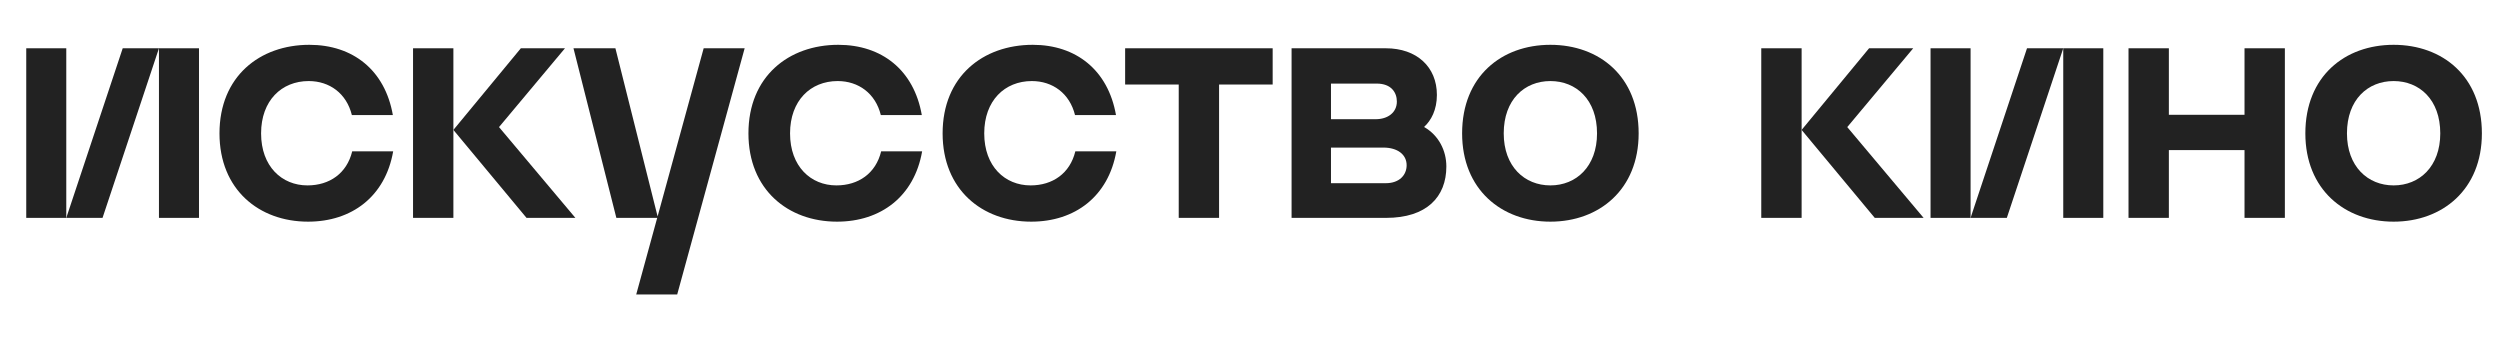 <?xml version="1.0" encoding="UTF-8"?>
<svg xmlns="http://www.w3.org/2000/svg" xmlns:xlink="http://www.w3.org/1999/xlink" width="862.11pt" height="122.375pt" viewBox="0 0 862.11 122.375" version="1.1">
<g id="surface1">
<path style=" stroke:none;fill-rule:nonzero;fill:#222222;fill-opacity:1;" d="M 226.77 74.633 L 212.219 16.648 L 197.762 16.648 L 212.547 75.133 L 226.633 75.133 L 219.395 101.547 L 233.527 101.547 L 256.789 16.648 L 242.656 16.648 Z M 226.77 74.633 "/>
<path style=" stroke:none;fill-rule:nonzero;fill:#222222;fill-opacity:1;" d="M 288.422 63.934 C 279.617 63.934 272.445 57.414 272.445 45.996 C 272.445 34.691 279.508 27.953 288.859 27.953 C 296.031 27.953 301.902 32.191 303.75 39.691 L 317.883 39.691 C 315.164 24.148 304.078 15.453 289.074 15.453 C 272.008 15.453 258.094 26.324 258.094 45.996 C 258.094 65.348 271.684 76.438 288.641 76.438 C 303.75 76.438 315.273 67.738 317.992 52.195 L 303.859 52.195 C 302.012 59.805 296.031 63.934 288.422 63.934 "/>
<path style=" stroke:none;fill-rule:nonzero;fill:#222222;fill-opacity:1;" d="M 194.828 16.648 L 179.609 16.648 L 156.348 44.801 L 181.566 75.129 L 198.414 75.129 L 172.082 43.824 Z M 194.828 16.648 "/>
<path style=" stroke:none;fill-rule:nonzero;fill:#222222;fill-opacity:1;" d="M 142.434 16.648 L 142.434 75.129 L 156.348 75.129 L 156.348 16.648 Z M 142.434 16.648 "/>
<path style=" stroke:none;fill-rule:nonzero;fill:#222222;fill-opacity:1;" d="M 355.387 63.934 C 346.578 63.934 339.406 57.414 339.406 45.996 C 339.406 34.691 346.473 27.953 355.82 27.953 C 362.992 27.953 368.863 32.191 370.715 39.691 L 384.844 39.691 C 382.125 24.148 371.039 15.453 356.145 15.453 C 338.969 15.453 325.055 26.324 325.055 45.996 C 325.055 65.348 338.645 76.438 355.602 76.438 C 370.715 76.438 382.234 67.738 384.953 52.195 L 370.82 52.195 C 368.973 59.805 362.992 63.934 355.387 63.934 "/>
<path style=" stroke:none;fill-rule:nonzero;fill:#222222;fill-opacity:1;" d="M 106.016 63.934 C 97.211 63.934 90.035 57.414 90.035 45.996 C 90.035 34.691 97.102 27.953 106.449 27.953 C 113.625 27.953 119.496 32.191 121.344 39.691 L 135.477 39.691 C 132.758 24.148 121.668 15.453 106.668 15.453 C 89.602 15.453 75.688 26.324 75.688 45.996 C 75.688 65.348 89.277 76.438 106.234 76.438 C 121.344 76.438 132.867 67.738 135.582 52.195 L 121.453 52.195 C 119.605 59.805 113.625 63.934 106.016 63.934 "/>
<path style=" stroke:none;fill-rule:nonzero;fill:#222222;fill-opacity:1;" d="M 54.816 75.133 L 68.621 75.133 L 68.621 16.648 L 54.816 16.648 Z M 54.816 75.133 "/>
<path style=" stroke:none;fill-rule:nonzero;fill:#222222;fill-opacity:1;" d="M 9.051 75.133 L 22.855 75.133 L 22.855 16.648 L 9.051 16.648 Z M 9.051 75.133 "/>
<path style=" stroke:none;fill-rule:nonzero;fill:#222222;fill-opacity:1;" d="M 22.855 75.133 L 35.359 75.133 L 54.816 16.648 L 42.316 16.648 Z M 22.855 75.133 "/>
<path style=" stroke:none;fill-rule:nonzero;fill:#222222;fill-opacity:1;" d="M 774.008 39.586 L 747.918 39.586 L 747.918 16.648 L 734.004 16.648 L 734.004 75.129 L 747.918 75.129 L 747.918 51.758 L 774.008 51.758 L 774.008 75.129 L 787.922 75.129 L 787.922 16.648 L 774.008 16.648 Z M 774.008 39.586 "/>
<path style=" stroke:none;fill-rule:nonzero;fill:#222222;fill-opacity:1;" d="M 679.543 75.133 L 692.043 75.133 L 711.5 16.648 L 699 16.648 Z M 679.543 75.133 "/>
<path style=" stroke:none;fill-rule:nonzero;fill:#222222;fill-opacity:1;" d="M 665.738 75.133 L 679.543 75.133 L 679.543 16.648 L 665.738 16.648 Z M 665.738 75.133 "/>
<path style=" stroke:none;fill-rule:nonzero;fill:#222222;fill-opacity:1;" d="M 387.996 29.148 L 406.477 29.148 L 406.477 75.129 L 420.391 75.129 L 420.391 29.148 L 438.871 29.148 L 438.871 16.648 L 387.996 16.648 Z M 387.996 29.148 "/>
<path style=" stroke:none;fill-rule:nonzero;fill:#222222;fill-opacity:1;" d="M 711.5 75.133 L 725.309 75.133 L 725.309 16.648 L 711.5 16.648 Z M 711.5 75.133 "/>
<path style=" stroke:none;fill-rule:nonzero;fill:#222222;fill-opacity:1;" d="M 825.426 63.934 C 816.512 63.934 809.336 57.414 809.336 45.996 C 809.336 34.367 816.512 27.953 825.426 27.953 C 834.34 27.953 841.512 34.367 841.512 45.996 C 841.512 57.414 834.34 63.934 825.426 63.934 M 825.426 15.453 C 808.574 15.453 794.988 26.324 794.988 45.996 C 794.988 65.348 808.574 76.438 825.426 76.438 C 842.273 76.438 855.863 65.348 855.863 45.996 C 855.863 26.324 842.273 15.453 825.426 15.453 "/>
<path style=" stroke:none;fill-rule:nonzero;fill:#222222;fill-opacity:1;" d="M 659.758 16.648 L 644.539 16.648 L 621.277 44.801 L 646.496 75.129 L 663.344 75.129 L 637.016 43.824 Z M 659.758 16.648 "/>
<path style=" stroke:none;fill-rule:nonzero;fill:#222222;fill-opacity:1;" d="M 534.641 63.934 C 525.727 63.934 518.551 57.414 518.551 45.996 C 518.551 34.367 525.727 27.953 534.641 27.953 C 543.555 27.953 550.727 34.367 550.727 45.996 C 550.727 57.414 543.555 63.934 534.641 63.934 M 534.641 15.453 C 517.789 15.453 504.203 26.324 504.203 45.996 C 504.203 65.348 517.789 76.438 534.641 76.438 C 551.488 76.438 565.078 65.348 565.078 45.996 C 565.078 26.324 551.488 15.453 534.641 15.453 "/>
<path style=" stroke:none;fill-rule:nonzero;fill:#222222;fill-opacity:1;" d="M 477.895 63.172 L 458.98 63.172 L 458.98 50.891 L 477.027 50.891 C 481.918 50.891 485.07 53.281 485.07 56.977 C 485.07 60.348 482.57 63.172 477.895 63.172 M 458.98 28.824 L 474.742 28.824 C 479.746 28.824 481.699 31.867 481.699 35.02 C 481.699 38.824 478.547 41.105 474.418 41.105 L 458.98 41.105 Z M 491.074 43.785 C 493.52 41.57 495.504 37.883 495.504 32.734 C 495.504 23.062 488.547 16.648 477.895 16.648 L 445.391 16.648 L 445.391 75.133 L 478.004 75.133 C 491.918 75.133 498.766 67.957 498.766 57.41 C 498.766 51.969 496.16 46.672 491.074 43.785 "/>
<path style=" stroke:none;fill-rule:nonzero;fill:#222222;fill-opacity:1;" d="M 607.363 16.648 L 607.363 75.129 L 621.277 75.129 L 621.277 16.648 Z M 607.363 16.648 "/>
</g>
</svg>
